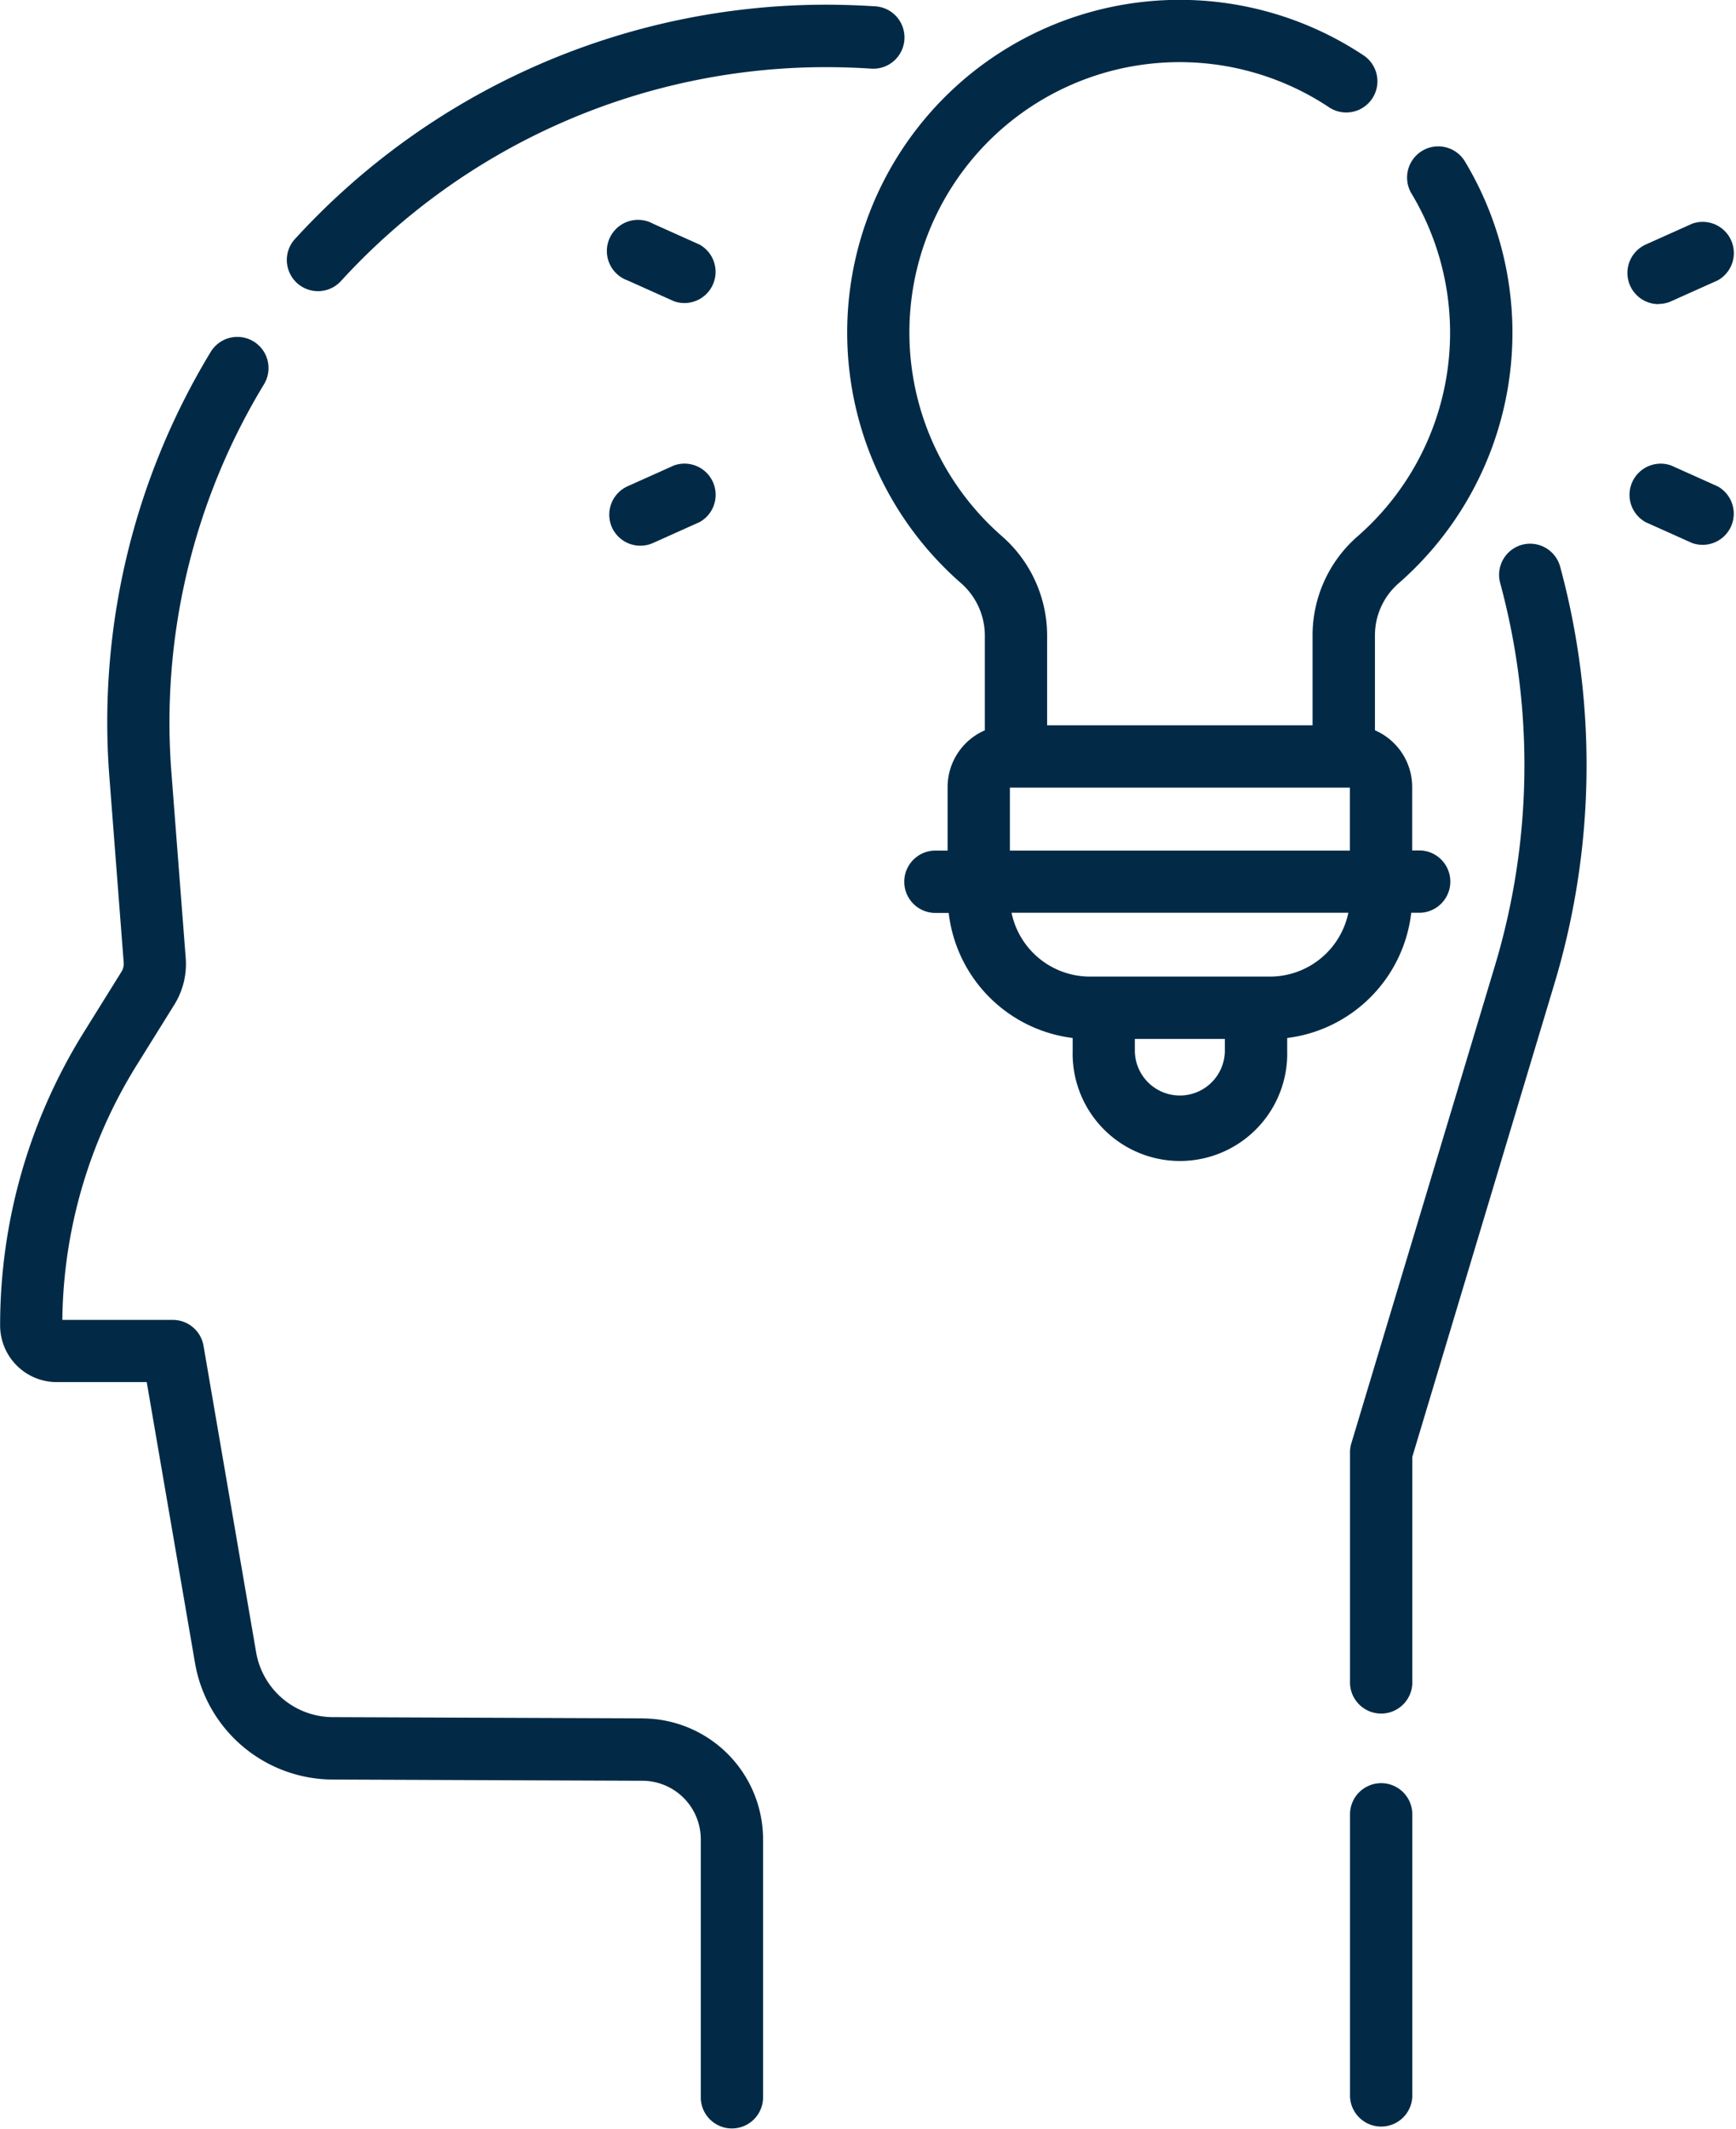 <svg xmlns="http://www.w3.org/2000/svg" width="42.889" height="52.573" viewBox="0 0 42.889 52.573">
  <g id="icon-5" transform="translate(-47.191 0.001)">
    <path id="Path_3853" data-name="Path 3853" d="M373.03,429.091a.77.77,0,0,0-.769.77v6.911a.77.77,0,1,0,1.539,0v-6.911A.769.769,0,0,0,373.03,429.091Z" transform="translate(-291.717 -385.066)" fill="#022a46"/>
    <path id="Path_3854" data-name="Path 3854" d="M376.51,130.9a.77.77,0,0,0-.54.945,17.186,17.186,0,0,1-.141,9.485l-3.536,11.755a.768.768,0,0,0-.033.222v5.653a.77.77,0,1,0,1.539,0v-5.54l3.5-11.647a18.725,18.725,0,0,0,.152-10.334A.77.77,0,0,0,376.51,130.9Z" transform="translate(-291.716 -117.451)" fill="#022a46"/>
    <path id="Path_3855" data-name="Path 3855" d="M63.071,115.134l-7.652-.03a1.929,1.929,0,0,1-1.9-1.6l-1.3-7.569a.77.77,0,0,0-.758-.639H48.731a12.149,12.149,0,0,1,1.832-6.281l.934-1.5a1.9,1.9,0,0,0,.282-1.155l-.35-4.536a16.084,16.084,0,0,1,2.284-9.628.77.77,0,1,0-1.316-.8,17.615,17.615,0,0,0-2.5,10.544l.35,4.536a.368.368,0,0,1-.055.224l-.934,1.5a13.687,13.687,0,0,0-2.064,7.232,1.4,1.4,0,0,0,1.4,1.4h2.222l1.192,6.93a3.466,3.466,0,0,0,3.408,2.883l7.652.03a1.445,1.445,0,0,1,1.436,1.442v6.4a.77.77,0,0,0,1.539,0v-6.4a2.987,2.987,0,0,0-2.969-2.981Z" transform="translate(0 -72.709)" fill="#022a46"/>
    <path id="Path_3856" data-name="Path 3856" d="M131.355,1.991a.769.769,0,0,0-.719-.817c-.415-.026-.829-.04-1.231-.04A17.781,17.781,0,0,0,116.279,6.94a.77.77,0,0,0,1.138,1.036,16.239,16.239,0,0,1,11.988-5.3c.369,0,.75.012,1.133.037a.77.77,0,0,0,.817-.719Z" transform="translate(-61.82 -1.019)" fill="#022a46"/>
    <path id="Path_3857" data-name="Path 3857" d="M265.152,22.535h.225a.77.77,0,0,0,0-1.539h-.2V19.43a1.526,1.526,0,0,0-.92-1.4V15.677a1.7,1.7,0,0,1,.587-1.278A8.21,8.21,0,0,0,266.489,4a.77.77,0,1,0-1.321.791,6.671,6.671,0,0,1-1.339,8.449,3.239,3.239,0,0,0-1.113,2.436v2.23h-6.558V15.677a3.264,3.264,0,0,0-1.124-2.446A6.675,6.675,0,0,1,263.14,2.659a.77.77,0,0,0,.855-1.28,8.214,8.214,0,0,0-9.976,13.008,1.725,1.725,0,0,1,.6,1.29v2.354a1.526,1.526,0,0,0-.92,1.4V21h-.273a.77.77,0,1,0,0,1.539h.3a3.521,3.521,0,0,0,3.063,3.088v.313a2.651,2.651,0,1,0,5.3,0v-.313a3.521,3.521,0,0,0,3.064-3.088Zm-9.914-3.09h8.4V21h-8.4Zm.041,3.09H263.6a1.979,1.979,0,0,1-1.935,1.576h-4.446A1.979,1.979,0,0,1,255.279,22.535Zm5.27,3.4a1.112,1.112,0,0,1-2.224,0V25.65h2.224Z" transform="translate(-183.097 0)" fill="#022a46"/>
    <path id="Path_3858" data-name="Path 3858" d="M439.8,55.19a.766.766,0,0,0,.314-.068l1.146-.514a.77.77,0,0,0-.63-1.4l-1.146.514a.77.77,0,0,0,.315,1.472Z" transform="translate(-351.633 -47.686)" fill="#022a46"/>
    <path id="Path_3859" data-name="Path 3859" d="M441.259,111.9l-1.146-.514a.77.77,0,0,0-.63,1.4l1.146.514a.77.77,0,0,0,.63-1.4Z" transform="translate(-351.634 -99.894)" fill="#022a46"/>
    <path id="Path_3860" data-name="Path 3860" d="M194.333,54.609l1.146.514a.77.77,0,0,0,.629-1.4l-1.146-.514a.77.77,0,1,0-.629,1.4Z" transform="translate(-131.636 -47.686)" fill="#022a46"/>
    <path id="Path_3861" data-name="Path 3861" d="M193.946,112.911a.769.769,0,0,0,1.017.387l1.146-.514a.77.77,0,0,0-.63-1.4l-1.146.514A.77.77,0,0,0,193.946,112.911Z" transform="translate(-131.637 -99.893)" fill="#022a46"/>
  </g>
</svg>
